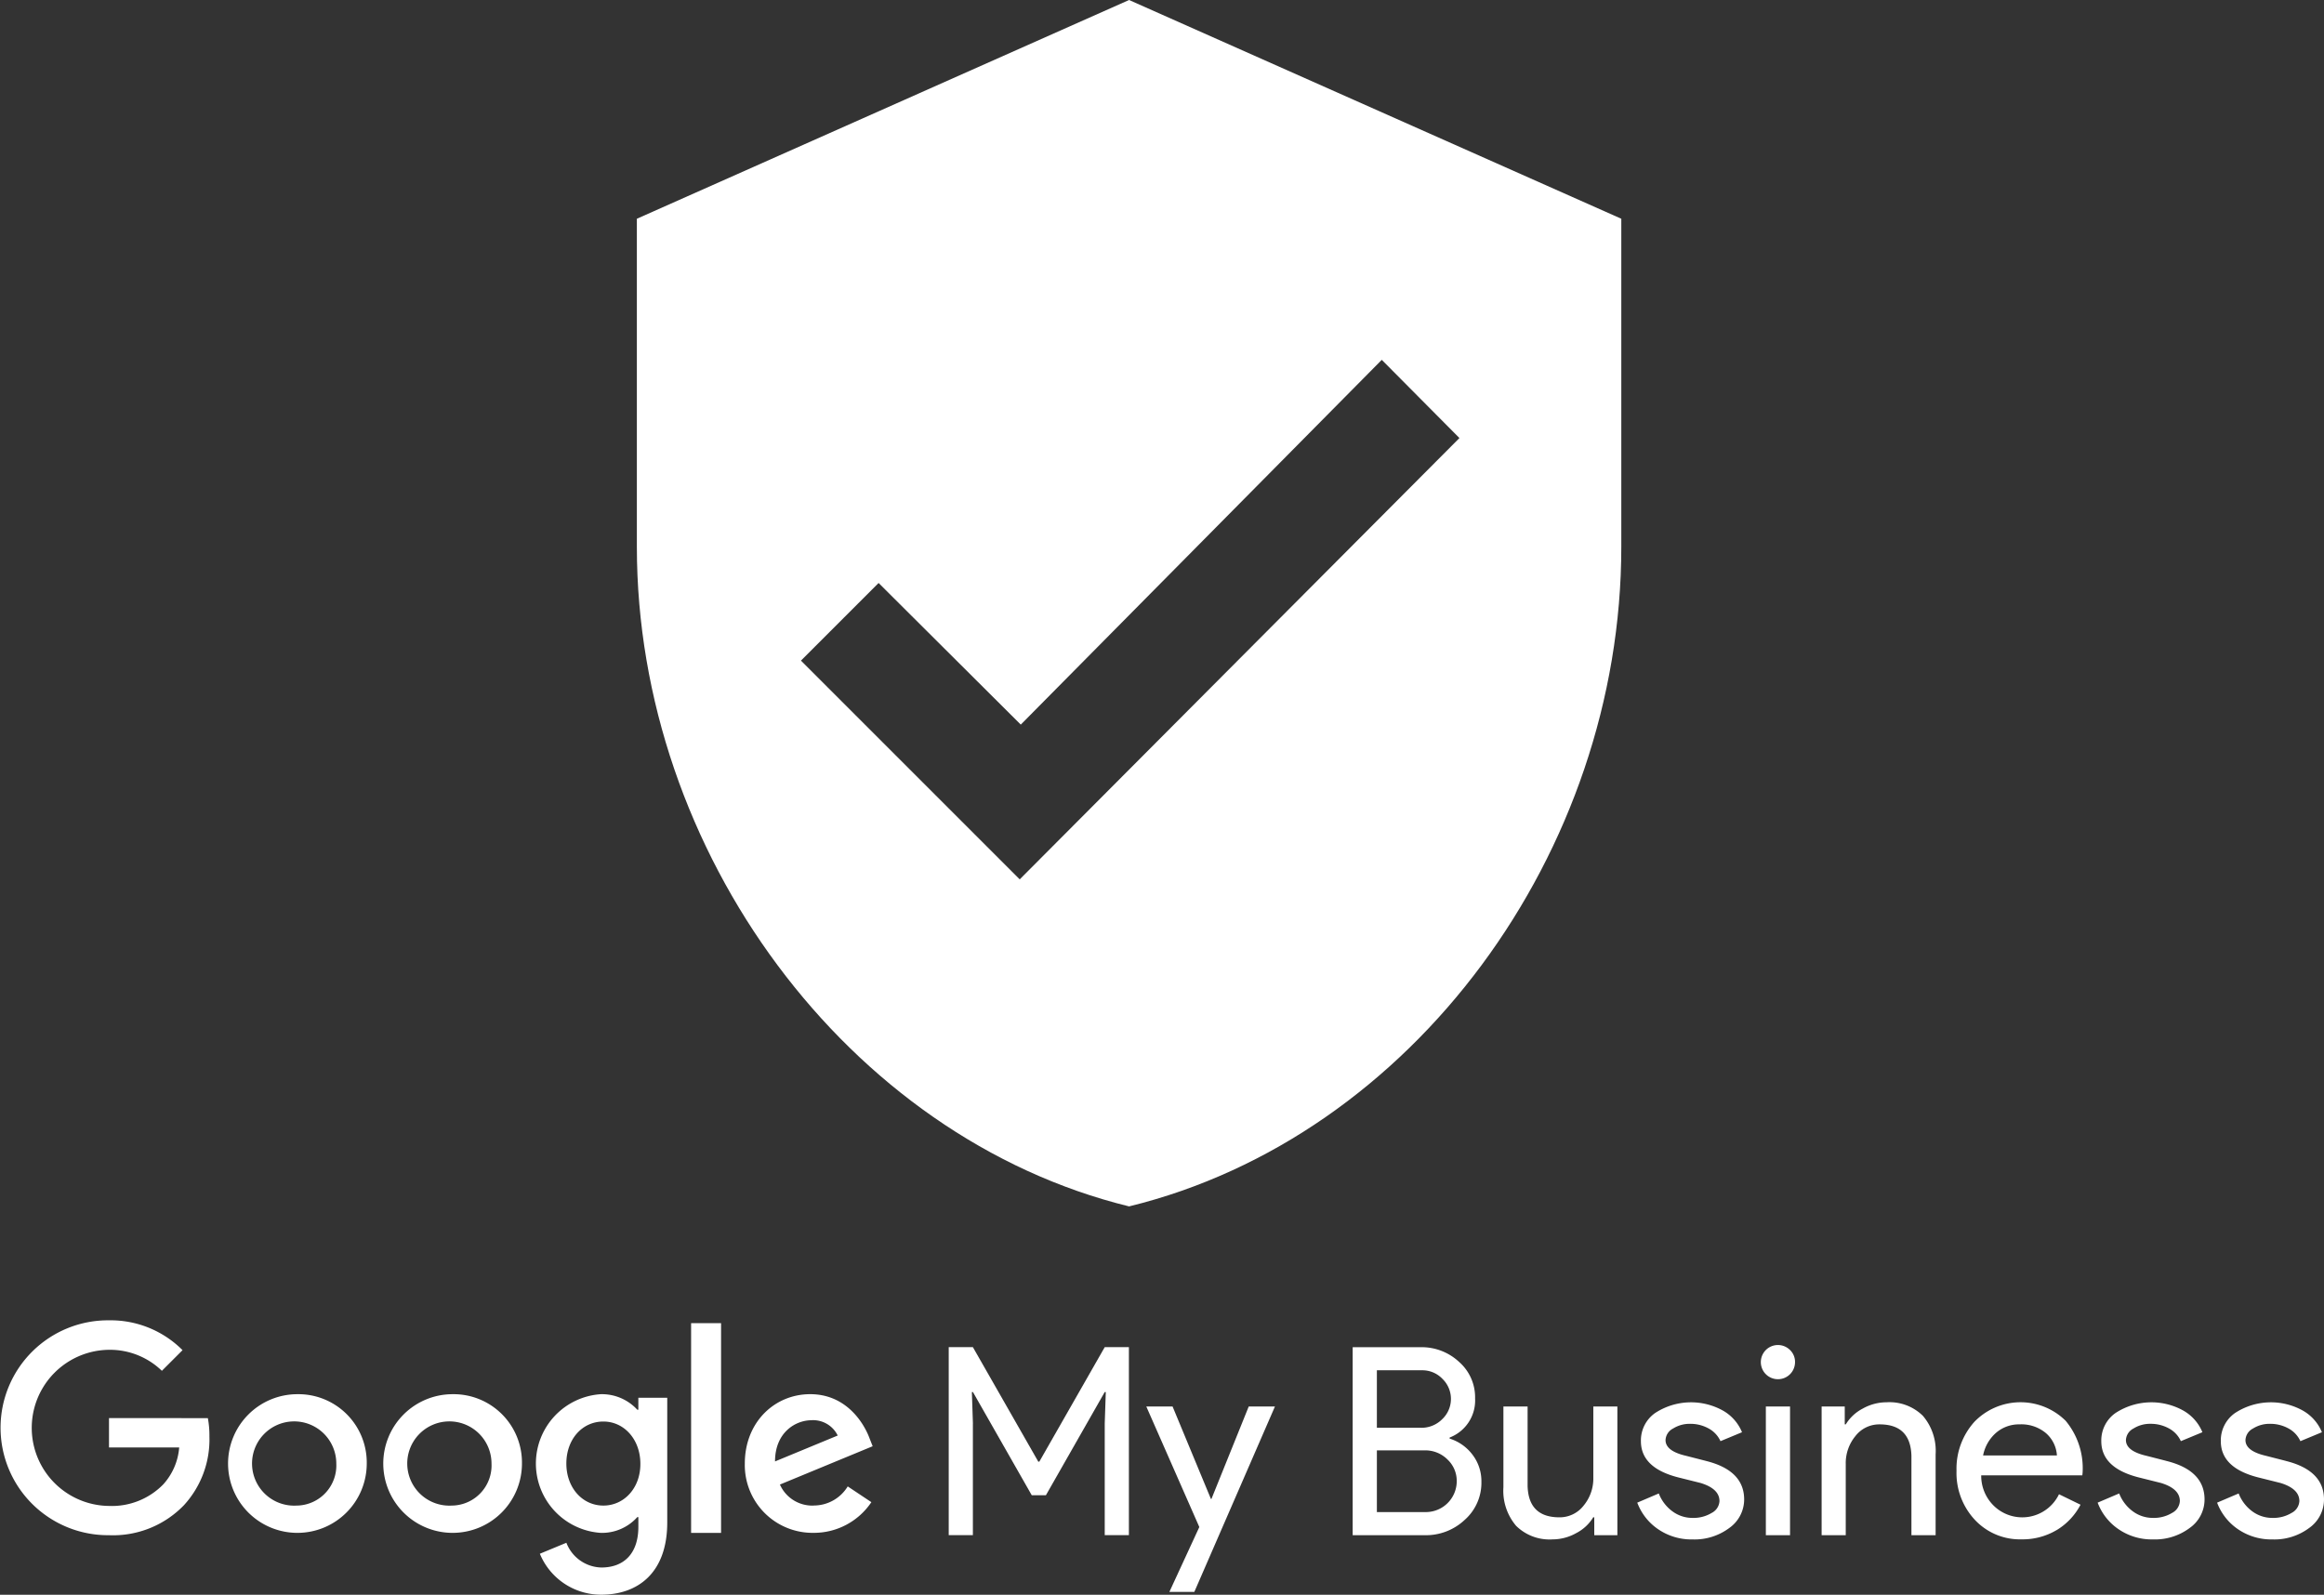 <svg xmlns="http://www.w3.org/2000/svg" xmlns:xlink="http://www.w3.org/1999/xlink" width="262.96" height="180.465" viewBox="0 0 262.96 180.465">
  <rect x="0" y="0" width="262.96" height="180.465" fill="#333333" stroke="none"/>
  <defs>
    <clipPath id="clip-path">
      <rect id="Rectangle_8016" data-name="Rectangle 8016" width="262.96" height="31.055" fill="none"/>
    </clipPath>
  </defs>
  <g id="GMB-Verified" transform="translate(-193.1 -114.87)">
    <path id="Path_13745" data-name="Path 13745" d="M1038.615,114.87,982.92,139.624v37.134c0,34.529,23.886,66.835,55.695,74.632,32.12-7.858,55.694-40.1,55.694-74.632V139.624Zm-12.375,99.512-24.754-24.754,8.786-8.786,16.088,16.028,40.847-41.278,8.786,8.85Z" transform="translate(-717.759 0)" fill="#fff"/>
    <g id="Group_14781" data-name="Group 14781" transform="translate(193.1 264.28)" clip-path="url(#clip-path)">
      <path id="Path_13746" data-name="Path 13746" d="M205.433,1763.543v3.323h7.943a7.048,7.048,0,0,1-1.81,4.188,8.129,8.129,0,0,1-6.133,2.432,8.835,8.835,0,0,1,0-17.669,8.446,8.446,0,0,1,5.984,2.378l2.337-2.338a11.483,11.483,0,0,0-8.322-3.376,12.159,12.159,0,1,0,0,24.317,11.142,11.142,0,0,0,8.485-3.4,10.994,10.994,0,0,0,2.878-7.768,10.621,10.621,0,0,0-.176-2.08Z" transform="translate(-193.1 -1752.479)" fill="#fff"/>
    </g>
    <path id="Path_13747" data-name="Path 13747" d="M483.166,1844.12a7.846,7.846,0,1,0,7.875,7.846A7.734,7.734,0,0,0,483.166,1844.12Zm0,12.6a4.767,4.767,0,1,1,4.43-4.755A4.54,4.54,0,0,1,483.166,1856.724Z" transform="translate(-256.444 -1571.478)" fill="#fff"/>
    <path id="Path_13748" data-name="Path 13748" d="M869.32,1845.876H869.2a5.438,5.438,0,0,0-4.133-1.756,7.864,7.864,0,0,0,0,15.693,5.359,5.359,0,0,0,4.133-1.783h.122v1.095c0,3-1.608,4.607-4.188,4.607a4.352,4.352,0,0,1-3.958-2.8l-3,1.243a7.475,7.475,0,0,0,6.957,4.633c4.039,0,7.456-2.378,7.456-8.171v-14.114H869.32Zm-3.958,10.847c-2.378,0-4.188-2.026-4.188-4.755,0-2.769,1.81-4.755,4.188-4.755,2.35,0,4.187,2.026,4.187,4.783C869.563,1854.733,867.712,1856.724,865.362,1856.724Z" transform="translate(-603.991 -1571.478)" fill="#fff"/>
    <path id="Path_13749" data-name="Path 13749" d="M675.646,1844.12a7.846,7.846,0,1,0,7.875,7.846A7.734,7.734,0,0,0,675.646,1844.12Zm0,12.6a4.767,4.767,0,1,1,4.43-4.755A4.541,4.541,0,0,1,675.646,1856.724Z" transform="translate(-431.362 -1571.478)" fill="#fff"/>
    <path id="Path_13750" data-name="Path 13750" d="M1050.2,1756.02h3.39v23.734h-3.39V1756.02Z" transform="translate(-778.901 -1491.416)" fill="#fff"/>
    <path id="Path_13751" data-name="Path 13751" d="M1124.564,1856.723a4,4,0,0,1-3.809-2.378l10.492-4.336-.35-.891c-.65-1.756-2.646-5-6.715-5-4.038,0-7.4,3.174-7.4,7.846a7.671,7.671,0,0,0,7.781,7.846,7.829,7.829,0,0,0,6.538-3.472l-2.675-1.783a4.491,4.491,0,0,1-3.863,2.161Zm-.243-9.659a3.1,3.1,0,0,1,2.972,1.733l-7.092,2.932c0-3.3,2.337-4.661,4.12-4.661Z" transform="translate(-839.406 -1571.478)" fill="#fff"/>
    <path id="Path_13752" data-name="Path 13752" d="M1372.5,1794.407l-.119-3.566h.119l6.657,11.68h1.6l6.657-11.68h.12l-.12,3.566v12.63h2.734V1785.76h-2.734l-7.4,12.957h-.119l-7.4-12.957h-2.734v21.278h2.734v-12.63Z" transform="translate(-1069.314 -1518.443)" fill="#fff"/>
    <path id="Path_13753" data-name="Path 13753" d="M1626.291,1859.37l-4.22,10.461h-.059l-4.339-10.461H1614.7l6,13.641-3.388,7.341h2.823l9.123-20.982Z" transform="translate(-1291.897 -1585.337)" fill="#fff"/>
    <path id="Path_13754" data-name="Path 13754" d="M1878.843,1807.113a6.4,6.4,0,0,0,4.546-1.724,5.606,5.606,0,0,0,1.9-4.339,4.92,4.92,0,0,0-.982-3.011,5.171,5.171,0,0,0-2.615-1.858v-.119a4.491,4.491,0,0,0,2.882-4.429,5.324,5.324,0,0,0-1.812-4.131,6.2,6.2,0,0,0-4.339-1.663h-7.7v21.273Zm-.3-18.663a3.139,3.139,0,0,1,2.347.981,3.157,3.157,0,0,1-.029,4.546,3.3,3.3,0,0,1-2.437.981h-4.963v-6.508Zm.3,9.064a3.551,3.551,0,0,1,2.616,1.04,3.324,3.324,0,0,1,1.039,2.436,3.5,3.5,0,0,1-3.536,3.507h-5.5v-6.983Z" transform="translate(-1524.568 -1518.515)" fill="#fff"/>
    <path id="Path_13755" data-name="Path 13755" d="M2070.5,1859.37h-2.737v8.054a4.791,4.791,0,0,1-1.1,3.165,3.424,3.424,0,0,1-2.737,1.323q-3.508,0-3.6-3.566v-8.975h-2.737v9.153a6.112,6.112,0,0,0,1.441,4.354,5.378,5.378,0,0,0,4.116,1.531,5.489,5.489,0,0,0,2.689-.714,4.841,4.841,0,0,0,1.916-1.783h.119v2.023h2.615v-14.561Z" transform="translate(-1694.379 -1585.337)" fill="#fff"/>
    <path id="Path_13756" data-name="Path 13756" d="M2231.274,1860.808l-2.2-.564q-2.349-.535-2.348-1.784a1.542,1.542,0,0,1,.847-1.307,3.519,3.519,0,0,1,1.916-.535,4.235,4.235,0,0,1,2.1.52,3.069,3.069,0,0,1,1.353,1.441l2.436-1.01a4.977,4.977,0,0,0-2.183-2.463,7.425,7.425,0,0,0-7.637.282,3.783,3.783,0,0,0-1.619,3.193q0,3.033,4.249,4.106l2.5.624q2.14.654,2.14,2.05a1.6,1.6,0,0,1-.877,1.337,3.972,3.972,0,0,1-2.185.566,3.791,3.791,0,0,1-2.243-.73,4.532,4.532,0,0,1-1.561-2.036l-2.436,1.04a6.308,6.308,0,0,0,2.377,3.016,6.658,6.658,0,0,0,3.863,1.145,6.575,6.575,0,0,0,4.19-1.307,3.951,3.951,0,0,0,1.665-3.21q0-3.3-4.338-4.369Z" transform="translate(-1845.17 -1580.623)" fill="#fff"/>
    <path id="Path_13757" data-name="Path 13757" d="M2380.133,1783.683a1.935,1.935,0,1,0,.566,1.369A1.862,1.862,0,0,0,2380.133,1783.683Zm-2.737,6.387v14.567h2.737v-14.562Z" transform="translate(-1984.491 -1516.039)" fill="#fff"/>
    <path id="Path_13758" data-name="Path 13758" d="M2452.14,1869.2h2.737v-8.053a4.805,4.805,0,0,1,1.095-3.166,3.408,3.408,0,0,1,2.737-1.322q3.506,0,3.6,3.566v8.974h2.737v-9.156a6.1,6.1,0,0,0-1.442-4.353,5.388,5.388,0,0,0-4.115-1.531,5.491,5.491,0,0,0-2.69.713,4.865,4.865,0,0,0-1.916,1.783h-.119v-2.021h-2.616V1869.2Z" transform="translate(-2052.931 -1580.602)" fill="#fff"/>
    <path id="Path_13759" data-name="Path 13759" d="M2630.833,1868.624a7.274,7.274,0,0,0,2.719-2.882l-2.436-1.186a4.613,4.613,0,0,1-7.375,1.307,4.738,4.738,0,0,1-1.426-3.448h11.442l.029-.3a8.381,8.381,0,0,0-1.916-5.87,7.261,7.261,0,0,0-10.327.116,7.918,7.918,0,0,0-2.022,5.542,7.76,7.76,0,0,0,2.082,5.557,6.975,6.975,0,0,0,5.292,2.2,7.525,7.525,0,0,0,3.938-1.04ZM2624,1857.6a3.959,3.959,0,0,1,2.66-.951,4.32,4.32,0,0,1,2.987,1,3.627,3.627,0,0,1,1.233,2.515h-8.351A4.531,4.531,0,0,1,2624,1857.6Z" transform="translate(-2205.041 -1580.593)" fill="#fff"/>
    <path id="Path_13760" data-name="Path 13760" d="M2802.263,1860.808l-2.2-.564q-2.349-.535-2.349-1.784a1.542,1.542,0,0,1,.848-1.307,3.507,3.507,0,0,1,1.916-.535,4.244,4.244,0,0,1,2.1.52,3.071,3.071,0,0,1,1.351,1.441l2.438-1.01a5,5,0,0,0-2.184-2.463,7.428,7.428,0,0,0-7.638.282,3.786,3.786,0,0,0-1.619,3.193q0,3.033,4.25,4.106l2.5.624q2.141.654,2.139,2.05a1.6,1.6,0,0,1-.876,1.337,3.972,3.972,0,0,1-2.185.566,3.79,3.79,0,0,1-2.243-.73,4.54,4.54,0,0,1-1.56-2.036l-2.437,1.04a6.306,6.306,0,0,0,2.378,3.016,6.657,6.657,0,0,0,3.863,1.145,6.579,6.579,0,0,0,4.191-1.307,3.942,3.942,0,0,0,1.663-3.21q0-3.3-4.339-4.369Z" transform="translate(-2364.065 -1580.624)" fill="#fff"/>
    <path id="Path_13761" data-name="Path 13761" d="M2950.419,1860.808l-2.2-.564q-2.349-.535-2.347-1.784a1.541,1.541,0,0,1,.846-1.307,3.512,3.512,0,0,1,1.916-.535,4.239,4.239,0,0,1,2.1.52,3.081,3.081,0,0,1,1.353,1.441l2.436-1.01a4.994,4.994,0,0,0-2.184-2.463,7.427,7.427,0,0,0-7.638.282,3.778,3.778,0,0,0-1.618,3.193q0,3.033,4.249,4.106l2.5.624q2.139.654,2.139,2.05a1.6,1.6,0,0,1-.877,1.337,3.981,3.981,0,0,1-2.19.566,3.8,3.8,0,0,1-2.244-.73,4.543,4.543,0,0,1-1.56-2.036l-2.437,1.04a6.31,6.31,0,0,0,2.378,3.016,6.657,6.657,0,0,0,3.863,1.145,6.579,6.579,0,0,0,4.191-1.307,3.94,3.94,0,0,0,1.663-3.21q0-3.3-4.338-4.369Z" transform="translate(-2498.698 -1580.623)" fill="#fff"/>
  </g>
</svg>
